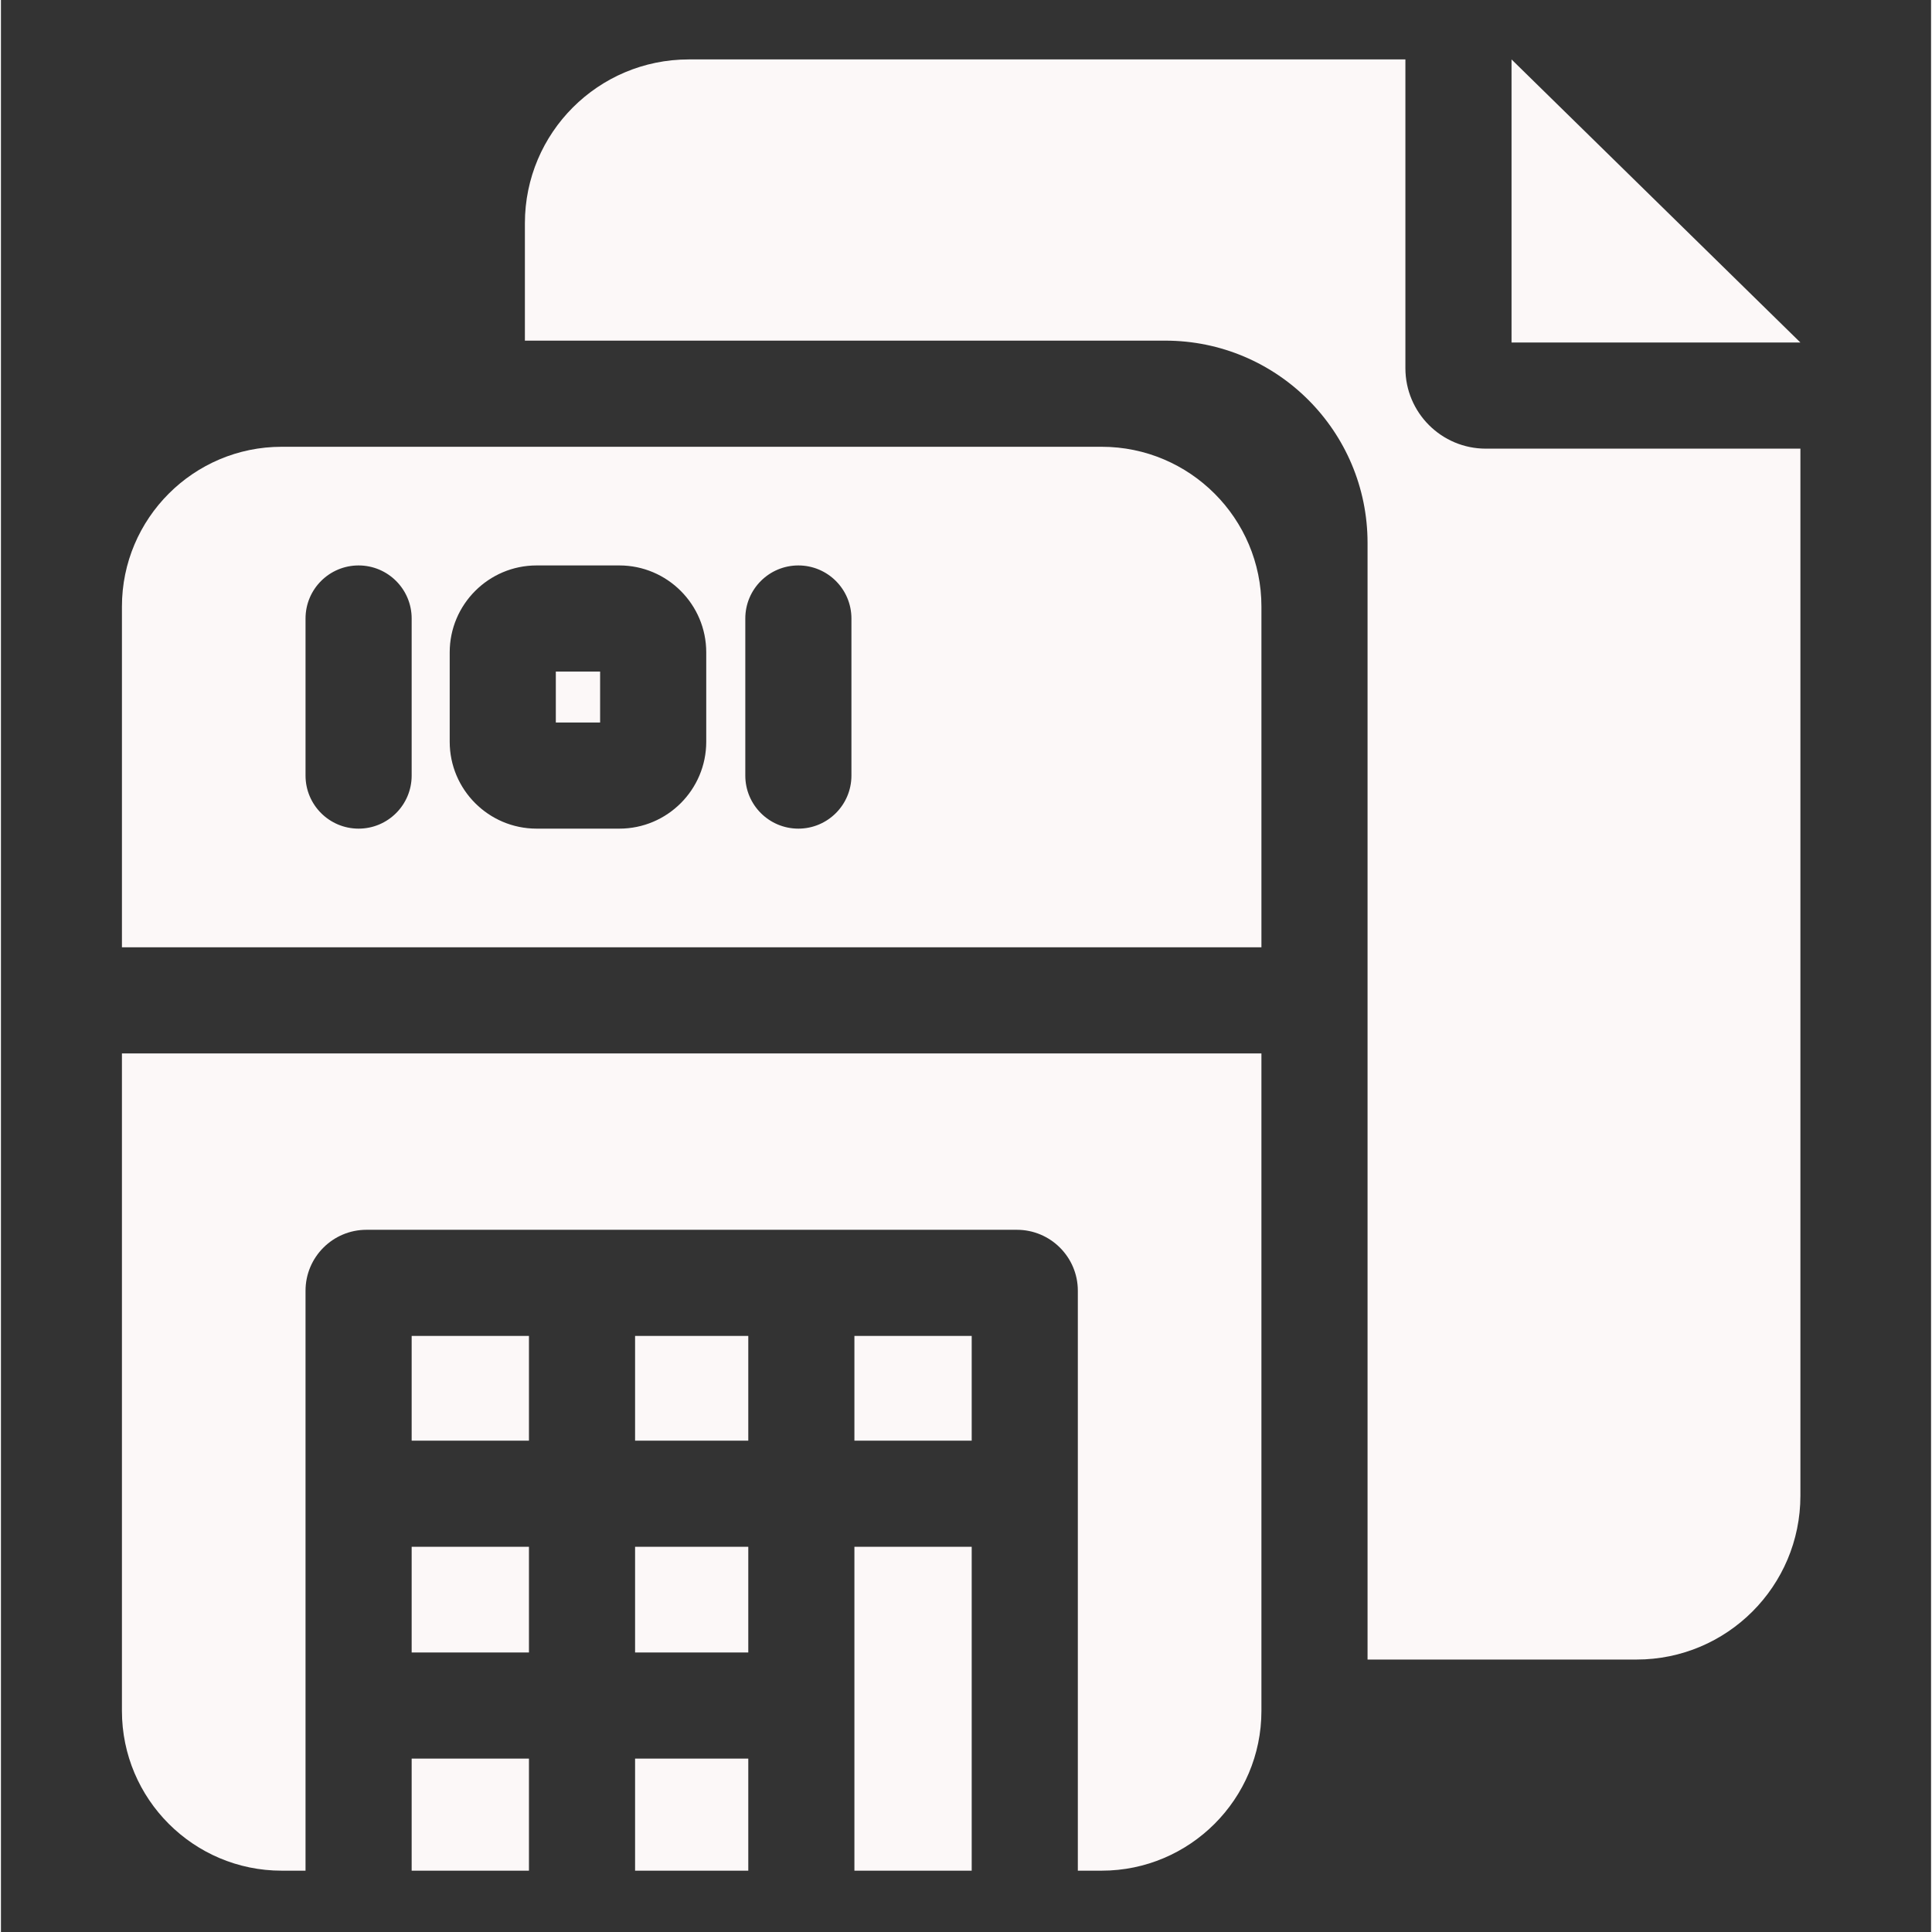 <?xml version="1.0"?>
<svg xmlns="http://www.w3.org/2000/svg" height="512px" viewBox="-44 -21 682 682.667" width="512px" class=""><rect x="-44" y="-21" width="682" height="682.667" fill="#333333" stroke="none"/><g><path d="m257.57 451.047h41.445v37.008h-41.445zm0 0" data-original="#000000" class="active-path" data-old_color="#F8F0F0" fill="#FCF8F8"/><path d="m257.57 525.555h41.445v114.445h-41.445zm0 0" data-original="#000000" class="active-path" data-old_color="#F8F0F0" fill="#FCF8F8"/><path d="m180.07 451.047h40v37.008h-40zm0 0" data-original="#000000" class="active-path" data-old_color="#F8F0F0" fill="#FCF8F8"/><path d="m180.07 525.555h40v37.344h-40zm0 0" data-original="#000000" class="active-path" data-old_color="#F8F0F0" fill="#FCF8F8"/><path d="m180.07 600.398h40v39.602h-40zm0 0" data-original="#000000" class="active-path" data-old_color="#F8F0F0" fill="#FCF8F8"/><path d="m-1.25 351.234v232.316c0 31.129 25.324 56.449 56.449 56.449h8.426v-204.93c0-11.867 9.652-21.523 21.523-21.523h229.844c11.863 0 21.523 9.656 21.523 21.523v204.93h8.422c31.121 0 56.449-25.32 56.449-56.449v-232.316zm0 0" data-original="#000000" class="active-path" data-old_color="#F8F0F0" fill="#FCF8F8"/><path d="m101.125 451.047h41.445v37.008h-41.445zm0 0" data-original="#000000" class="active-path" data-old_color="#F8F0F0" fill="#FCF8F8"/><path d="m101.125 600.398h41.445v39.602h-41.445zm0 0" data-original="#000000" class="active-path" data-old_color="#F8F0F0" fill="#FCF8F8"/><path d="m101.125 525.555h41.445v37.344h-41.445zm0 0" data-original="#000000" class="active-path" data-old_color="#F8F0F0" fill="#FCF8F8"/><path d="m344.938 136.867h-289.738c-31.125 0-56.449 25.324-56.449 56.449v120.418h402.637v-120.418c0-31.129-25.328-56.449-56.449-56.449zm-243.812 116.18c0 10.355-8.395 18.75-18.75 18.75-10.359 0-18.75-8.395-18.75-18.75v-55.5c0-10.352 8.391-18.75 18.75-18.75 10.355 0 18.75 8.398 18.75 18.75zm104.09-11.953c0 16.93-13.773 30.703-30.703 30.703h-29.242c-16.93 0-30.703-13.773-30.703-30.703v-31.586c0-16.93 13.773-30.711 30.703-30.711h29.242c16.93 0 30.703 13.781 30.703 30.711zm51.301 11.953c0 10.355-8.398 18.75-18.75 18.75-10.359 0-18.75-8.395-18.75-18.75v-55.5c0-10.352 8.391-18.75 18.75-18.75 10.352 0 18.75 8.398 18.75 18.75zm0 0" data-original="#000000" class="active-path" data-old_color="#F8F0F0" fill="#FCF8F8"/><path d="m152.066 216.297h15.648v18h-15.648zm0 0" data-original="#000000" class="active-path" data-old_color="#F8F0F0" fill="#FCF8F8"/><path d="m489.762 0v100.031h102.074zm0 0" data-original="#000000" class="active-path" data-old_color="#F8F0F0" fill="#FCF8F8"/><path d="m480.695 137.531c-15.703 0-28.434-12.73-28.434-28.434v-109.098h-253.223c-31.977 0-57.902 25.922-57.902 57.898v41.469h226.277c39.473 0 71.473 31.996 71.473 71.469v394.562h95.051c31.977 0 57.898-25.922 57.898-57.898v-369.969zm0 0" data-original="#000000" class="active-path" data-old_color="#F8F0F0" fill="#FCF8F8"/></g> </svg>
